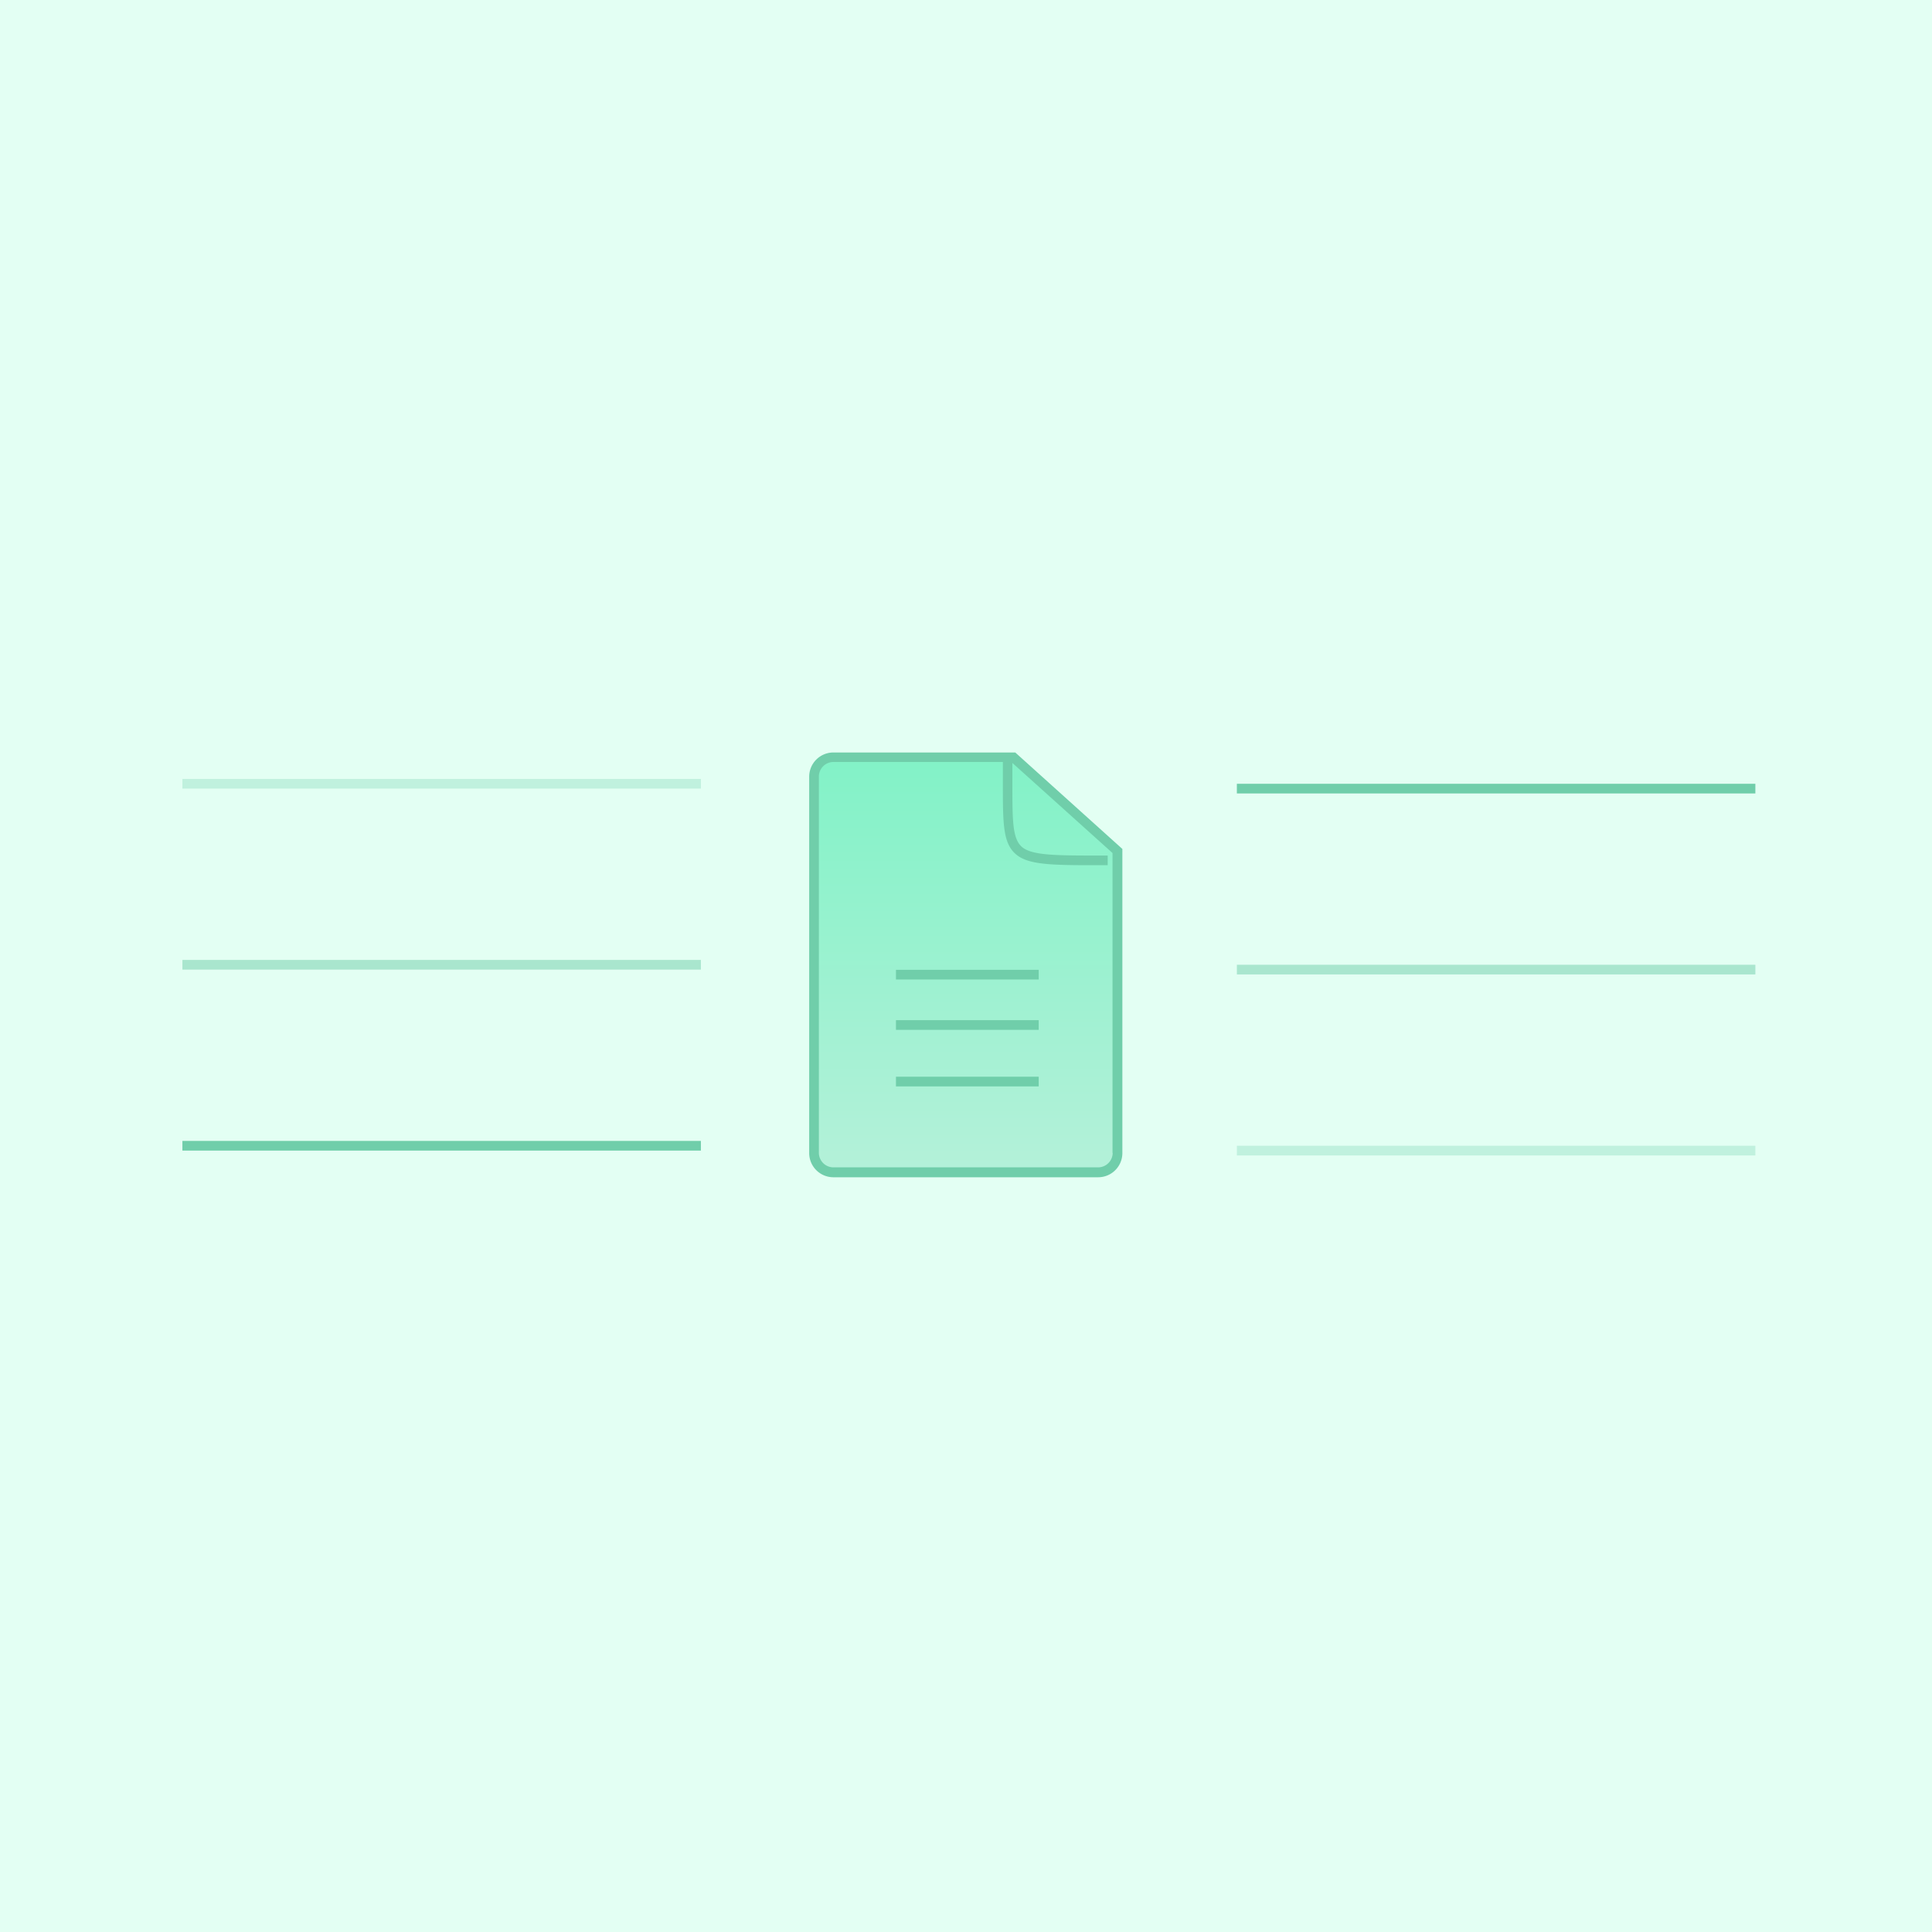 <svg xmlns="http://www.w3.org/2000/svg" width="300" height="300" viewBox="0 0 300 300">
    <defs>
        <linearGradient id="35mq9xujwa" x1=".5" y1="1" x2=".5" gradientUnits="objectBoundingBox">
            <stop offset="0" stop-color="#b4f1d9"/>
            <stop offset="1" stop-color="#82f2c7"/>
        </linearGradient>
    </defs>
    <path data-name="Rectangle 7553" style="fill:#e3fff3" d="M0 0h300v300H0z"/>
    <path data-name="Tracé 10720" d="M468.728 406.357v46.887a3.016 3.016 0 0 1-3.008 3.008h-41.112a3.016 3.016 0 0 1-3.008-3.008v-58.436a3.016 3.016 0 0 1 3.008-3.008h27.94l16.181 14.556z" transform="translate(-295.198 -274.202)" style="stroke:#44d1a8;stroke-miterlimit:10;fill:url(#35mq9xujwa)"/>
    <g data-name="Groupe 21203">
        <path data-name="Rectangle 7554" transform="translate(139.124 150.591)" style="fill:#70ceaa" d="M0 0h22.166v1.504H0z"/>
        <path data-name="Rectangle 7555" transform="translate(139.124 158.41)" style="fill:#70ceaa" d="M0 0h22.166v1.504H0z"/>
        <path data-name="Rectangle 7556" transform="translate(139.124 167.192)" style="fill:#70ceaa" d="M0 0h22.166v1.504H0z"/>
        <path data-name="Tracé 10721" d="M451.1 389.3h-28.241a3.761 3.761 0 0 0-3.759 3.759V451.5a3.761 3.761 0 0 0 3.759 3.759h41.113a3.761 3.761 0 0 0 3.759-3.759v-47.222zm15.128 62.166a2.272 2.272 0 0 1-2.256 2.256h-41.113a2.272 2.272 0 0 1-2.256-2.256v-58.437a2.272 2.272 0 0 1 2.256-2.256h26.316v3.427c0 6.135 0 9.233 2.075 10.947 1.895 1.564 5.353 1.654 12 1.654h2.2v-1.5h-1.173c-6.767 0-10.5 0-12.09-1.293-1.534-1.263-1.534-4.09-1.534-9.775v-3.308l15.547 13.984v46.557z" transform="translate(-293.45 -272.454)" style="fill:#70ceaa"/>
    </g>
    <path data-name="Rectangle 7557" transform="translate(28.323 120.951)" style="opacity:.3;fill:#70ceaa" d="M0 0h80.512v1.504H0z"/>
    <path data-name="Rectangle 7558" transform="translate(28.323 149.057)" style="opacity:.5;fill:#70ceaa" d="M0 0h80.512v1.504H0z"/>
    <path data-name="Rectangle 7559" transform="translate(28.323 177.163)" style="fill:#70ceaa" d="M0 0h80.512v1.504H0z"/>
    <path data-name="Rectangle 7560" transform="translate(192.06 121.702)" style="fill:#70ceaa" d="M0 0h80.512v1.504H0z"/>
    <path data-name="Rectangle 7561" transform="translate(192.06 149.807)" style="opacity:.5;fill:#70ceaa" d="M0 0h80.512v1.504H0z"/>
    <path data-name="Rectangle 7562" transform="translate(192.06 177.913)" style="opacity:.3;fill:#70ceaa" d="M0 0h80.512v1.504H0z"/>
</svg>
